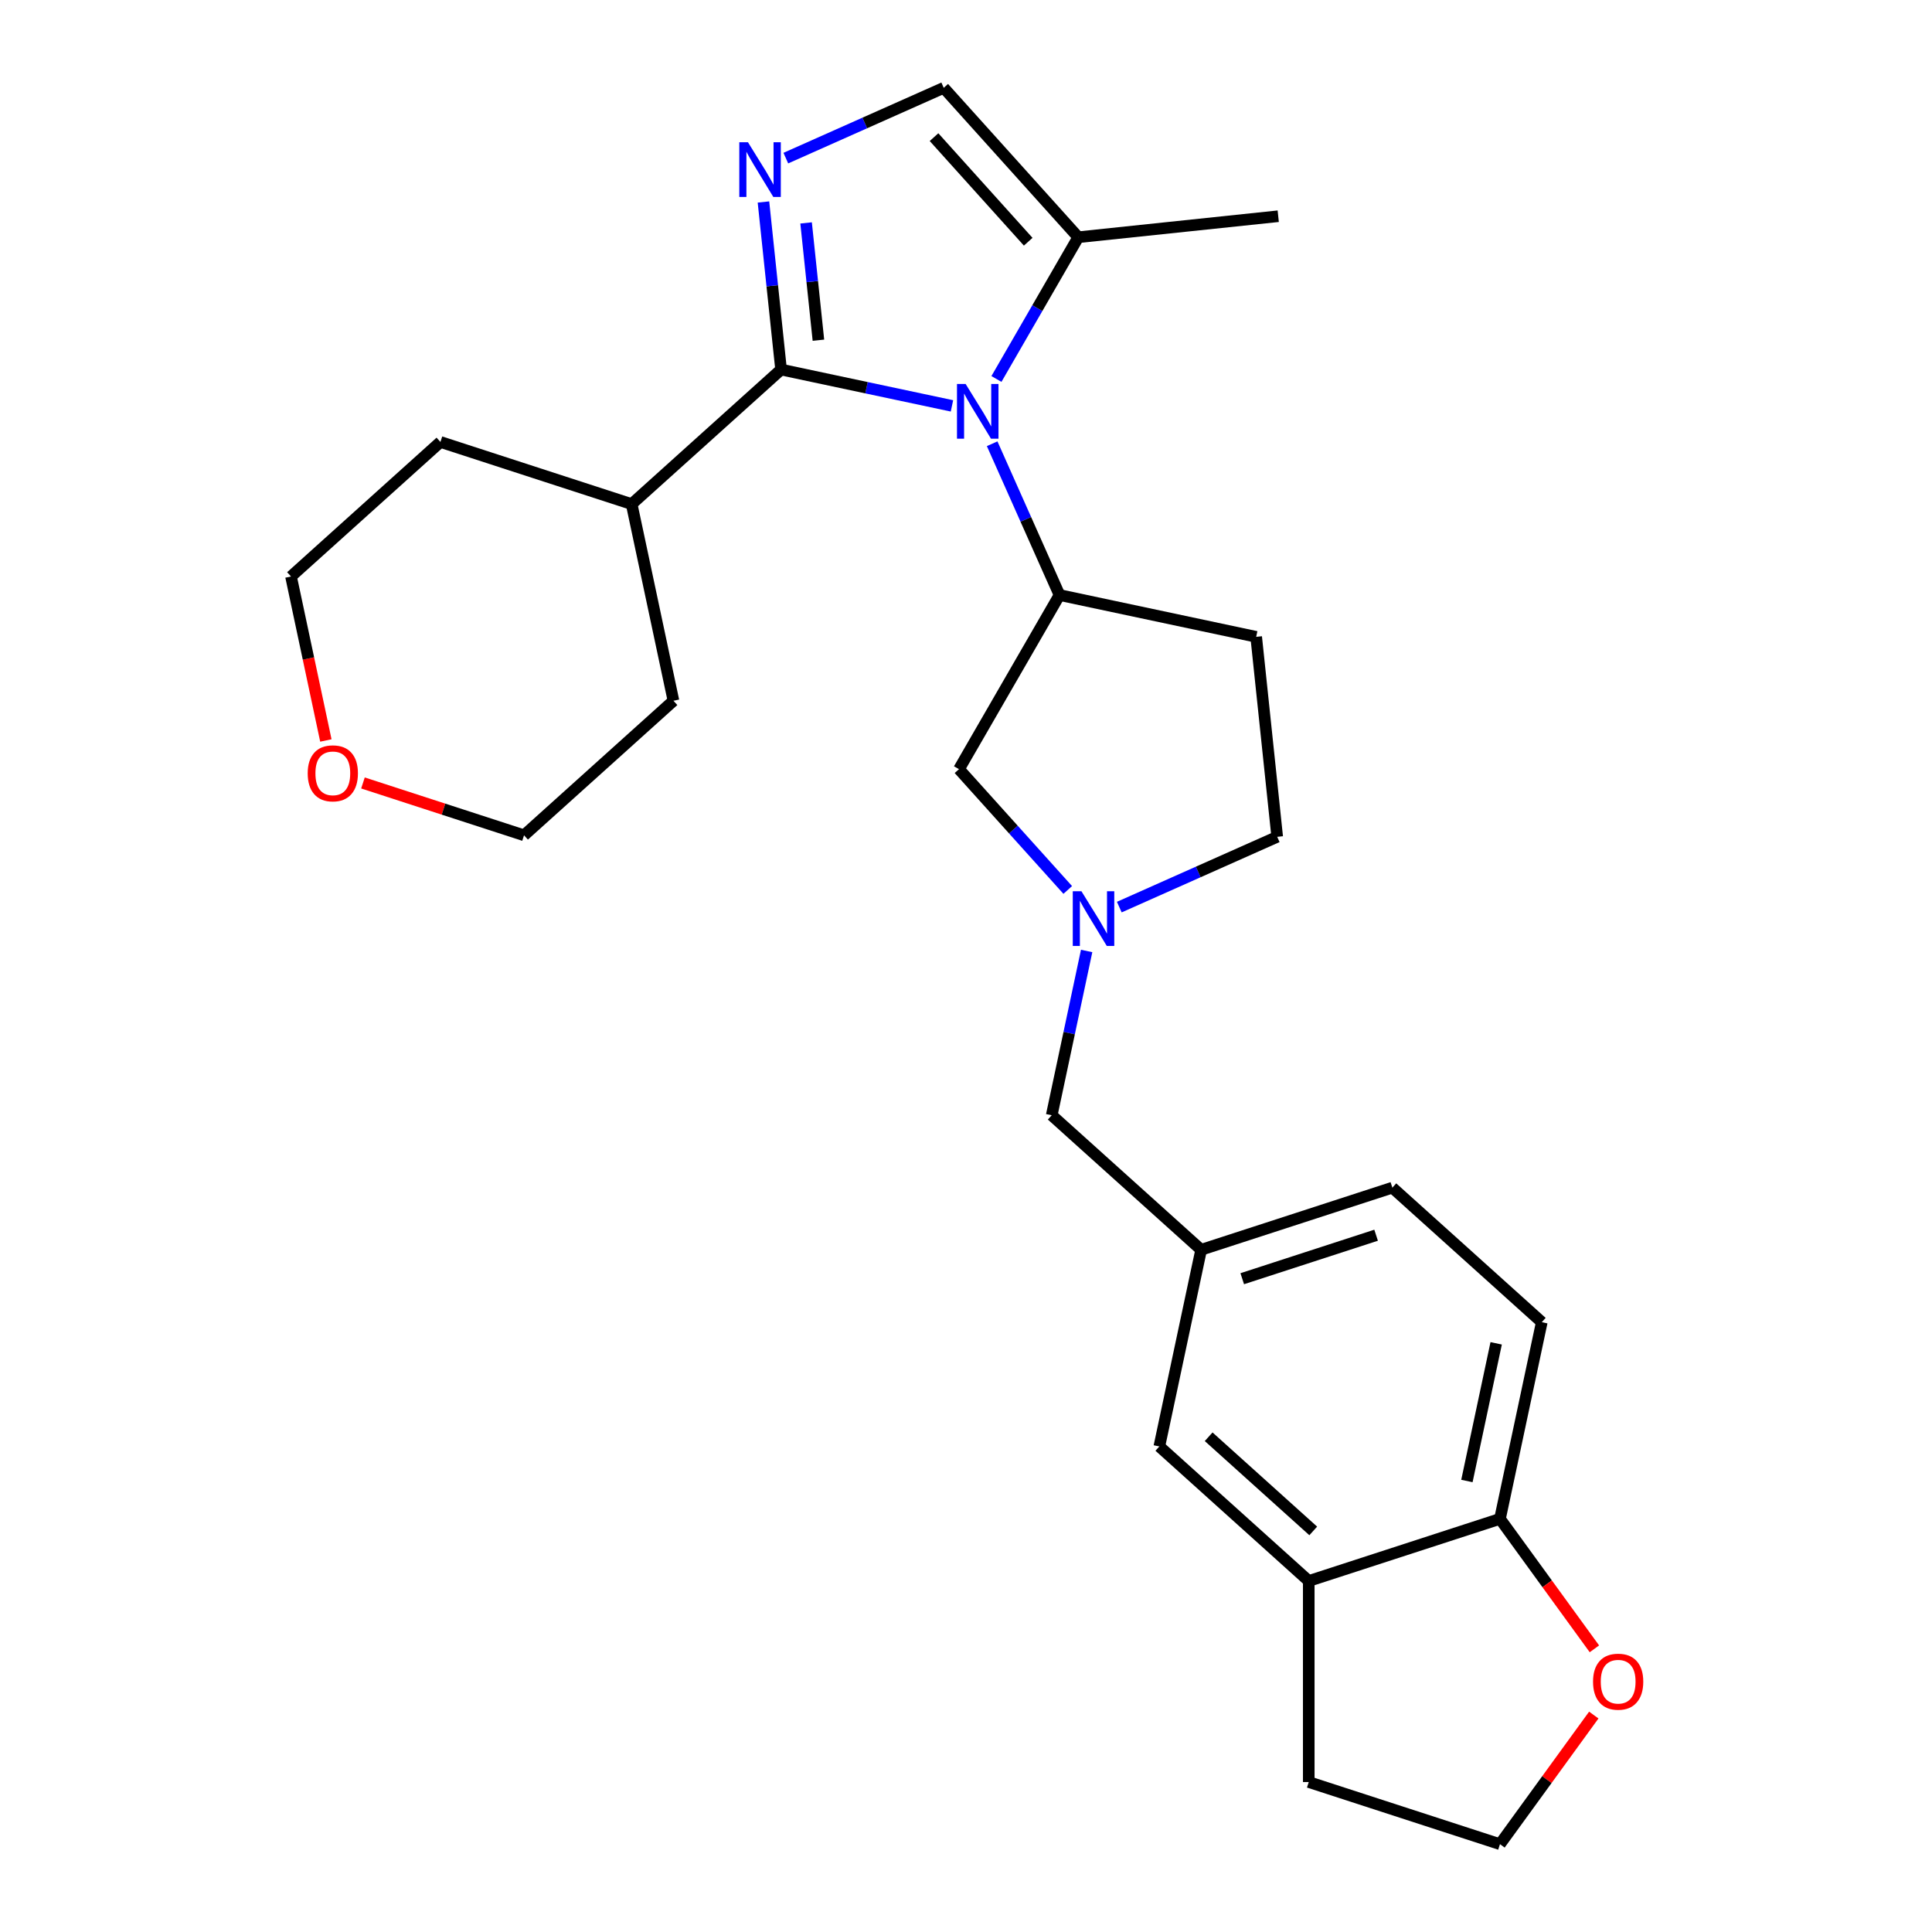 <?xml version='1.0' encoding='iso-8859-1'?>
<svg version='1.1' baseProfile='full'
              xmlns='http://www.w3.org/2000/svg'
                      xmlns:rdkit='http://www.rdkit.org/xml'
                      xmlns:xlink='http://www.w3.org/1999/xlink'
                  xml:space='preserve'
width='1000px' height='1000px' viewBox='0 0 1000 1000'>
<!-- END OF HEADER -->
<rect style='opacity:1.0;fill:#FFFFFF;stroke:none' width='1000' height='1000' x='0' y='0'> </rect>
<path class='bond-0' d='M 492.734,210.083 L 448.507,200.683' style='fill:none;fill-rule:evenodd;stroke:#0000FF;stroke-width:6px;stroke-linecap:butt;stroke-linejoin:miter;stroke-opacity:1' />
<path class='bond-0' d='M 448.507,200.683 L 404.281,191.282' style='fill:none;fill-rule:evenodd;stroke:#000000;stroke-width:6px;stroke-linecap:butt;stroke-linejoin:miter;stroke-opacity:1' />
<path class='bond-2' d='M 513.538,229.681 L 530.971,268.836' style='fill:none;fill-rule:evenodd;stroke:#0000FF;stroke-width:6px;stroke-linecap:butt;stroke-linejoin:miter;stroke-opacity:1' />
<path class='bond-2' d='M 530.971,268.836 L 548.404,307.991' style='fill:none;fill-rule:evenodd;stroke:#000000;stroke-width:6px;stroke-linecap:butt;stroke-linejoin:miter;stroke-opacity:1' />
<path class='bond-3' d='M 515.753,196.158 L 536.931,159.475' style='fill:none;fill-rule:evenodd;stroke:#0000FF;stroke-width:6px;stroke-linecap:butt;stroke-linejoin:miter;stroke-opacity:1' />
<path class='bond-3' d='M 536.931,159.475 L 558.11,122.793' style='fill:none;fill-rule:evenodd;stroke:#000000;stroke-width:6px;stroke-linecap:butt;stroke-linejoin:miter;stroke-opacity:1' />
<path class='bond-1' d='M 404.281,191.282 L 399.722,147.914' style='fill:none;fill-rule:evenodd;stroke:#000000;stroke-width:6px;stroke-linecap:butt;stroke-linejoin:miter;stroke-opacity:1' />
<path class='bond-1' d='M 399.722,147.914 L 395.164,104.545' style='fill:none;fill-rule:evenodd;stroke:#0000FF;stroke-width:6px;stroke-linecap:butt;stroke-linejoin:miter;stroke-opacity:1' />
<path class='bond-1' d='M 423.613,176.096 L 420.422,145.738' style='fill:none;fill-rule:evenodd;stroke:#000000;stroke-width:6px;stroke-linecap:butt;stroke-linejoin:miter;stroke-opacity:1' />
<path class='bond-1' d='M 420.422,145.738 L 417.231,115.38' style='fill:none;fill-rule:evenodd;stroke:#0000FF;stroke-width:6px;stroke-linecap:butt;stroke-linejoin:miter;stroke-opacity:1' />
<path class='bond-10' d='M 404.281,191.282 L 326.942,260.918' style='fill:none;fill-rule:evenodd;stroke:#000000;stroke-width:6px;stroke-linecap:butt;stroke-linejoin:miter;stroke-opacity:1' />
<path class='bond-26' d='M 406.744,81.843 L 447.609,63.649' style='fill:none;fill-rule:evenodd;stroke:#0000FF;stroke-width:6px;stroke-linecap:butt;stroke-linejoin:miter;stroke-opacity:1' />
<path class='bond-26' d='M 447.609,63.649 L 488.474,45.455' style='fill:none;fill-rule:evenodd;stroke:#000000;stroke-width:6px;stroke-linecap:butt;stroke-linejoin:miter;stroke-opacity:1' />
<path class='bond-6' d='M 548.404,307.991 L 496.37,398.118' style='fill:none;fill-rule:evenodd;stroke:#000000;stroke-width:6px;stroke-linecap:butt;stroke-linejoin:miter;stroke-opacity:1' />
<path class='bond-7' d='M 548.404,307.991 L 650.199,329.628' style='fill:none;fill-rule:evenodd;stroke:#000000;stroke-width:6px;stroke-linecap:butt;stroke-linejoin:miter;stroke-opacity:1' />
<path class='bond-4' d='M 558.11,122.793 L 488.474,45.455' style='fill:none;fill-rule:evenodd;stroke:#000000;stroke-width:6px;stroke-linecap:butt;stroke-linejoin:miter;stroke-opacity:1' />
<path class='bond-4' d='M 532.197,125.119 L 483.452,70.983' style='fill:none;fill-rule:evenodd;stroke:#000000;stroke-width:6px;stroke-linecap:butt;stroke-linejoin:miter;stroke-opacity:1' />
<path class='bond-20' d='M 558.11,122.793 L 661.609,111.915' style='fill:none;fill-rule:evenodd;stroke:#000000;stroke-width:6px;stroke-linecap:butt;stroke-linejoin:miter;stroke-opacity:1' />
<path class='bond-5' d='M 552.664,460.638 L 524.517,429.378' style='fill:none;fill-rule:evenodd;stroke:#0000FF;stroke-width:6px;stroke-linecap:butt;stroke-linejoin:miter;stroke-opacity:1' />
<path class='bond-5' d='M 524.517,429.378 L 496.37,398.118' style='fill:none;fill-rule:evenodd;stroke:#000000;stroke-width:6px;stroke-linecap:butt;stroke-linejoin:miter;stroke-opacity:1' />
<path class='bond-14' d='M 562.443,492.218 L 553.405,534.734' style='fill:none;fill-rule:evenodd;stroke:#0000FF;stroke-width:6px;stroke-linecap:butt;stroke-linejoin:miter;stroke-opacity:1' />
<path class='bond-14' d='M 553.405,534.734 L 544.368,577.251' style='fill:none;fill-rule:evenodd;stroke:#000000;stroke-width:6px;stroke-linecap:butt;stroke-linejoin:miter;stroke-opacity:1' />
<path class='bond-27' d='M 579.347,469.516 L 620.212,451.322' style='fill:none;fill-rule:evenodd;stroke:#0000FF;stroke-width:6px;stroke-linecap:butt;stroke-linejoin:miter;stroke-opacity:1' />
<path class='bond-27' d='M 620.212,451.322 L 661.077,433.127' style='fill:none;fill-rule:evenodd;stroke:#000000;stroke-width:6px;stroke-linecap:butt;stroke-linejoin:miter;stroke-opacity:1' />
<path class='bond-15' d='M 650.199,329.628 L 661.077,433.127' style='fill:none;fill-rule:evenodd;stroke:#000000;stroke-width:6px;stroke-linecap:butt;stroke-linejoin:miter;stroke-opacity:1' />
<path class='bond-8' d='M 677.408,818.317 L 600.069,748.682' style='fill:none;fill-rule:evenodd;stroke:#000000;stroke-width:6px;stroke-linecap:butt;stroke-linejoin:miter;stroke-opacity:1' />
<path class='bond-8' d='M 679.734,792.404 L 625.597,743.659' style='fill:none;fill-rule:evenodd;stroke:#000000;stroke-width:6px;stroke-linecap:butt;stroke-linejoin:miter;stroke-opacity:1' />
<path class='bond-21' d='M 677.408,818.317 L 677.408,922.386' style='fill:none;fill-rule:evenodd;stroke:#000000;stroke-width:6px;stroke-linecap:butt;stroke-linejoin:miter;stroke-opacity:1' />
<path class='bond-29' d='M 677.408,818.317 L 776.383,786.158' style='fill:none;fill-rule:evenodd;stroke:#000000;stroke-width:6px;stroke-linecap:butt;stroke-linejoin:miter;stroke-opacity:1' />
<path class='bond-9' d='M 776.383,786.158 L 798.02,684.363' style='fill:none;fill-rule:evenodd;stroke:#000000;stroke-width:6px;stroke-linecap:butt;stroke-linejoin:miter;stroke-opacity:1' />
<path class='bond-9' d='M 759.27,766.562 L 774.416,695.305' style='fill:none;fill-rule:evenodd;stroke:#000000;stroke-width:6px;stroke-linecap:butt;stroke-linejoin:miter;stroke-opacity:1' />
<path class='bond-11' d='M 776.383,786.158 L 800.821,819.794' style='fill:none;fill-rule:evenodd;stroke:#000000;stroke-width:6px;stroke-linecap:butt;stroke-linejoin:miter;stroke-opacity:1' />
<path class='bond-11' d='M 800.821,819.794 L 825.259,853.43' style='fill:none;fill-rule:evenodd;stroke:#FF0000;stroke-width:6px;stroke-linecap:butt;stroke-linejoin:miter;stroke-opacity:1' />
<path class='bond-24' d='M 326.942,260.918 L 348.579,362.713' style='fill:none;fill-rule:evenodd;stroke:#000000;stroke-width:6px;stroke-linecap:butt;stroke-linejoin:miter;stroke-opacity:1' />
<path class='bond-25' d='M 326.942,260.918 L 227.967,228.759' style='fill:none;fill-rule:evenodd;stroke:#000000;stroke-width:6px;stroke-linecap:butt;stroke-linejoin:miter;stroke-opacity:1' />
<path class='bond-30' d='M 824.94,887.714 L 800.661,921.13' style='fill:none;fill-rule:evenodd;stroke:#FF0000;stroke-width:6px;stroke-linecap:butt;stroke-linejoin:miter;stroke-opacity:1' />
<path class='bond-30' d='M 800.661,921.13 L 776.383,954.545' style='fill:none;fill-rule:evenodd;stroke:#000000;stroke-width:6px;stroke-linecap:butt;stroke-linejoin:miter;stroke-opacity:1' />
<path class='bond-12' d='M 600.069,748.682 L 621.707,646.887' style='fill:none;fill-rule:evenodd;stroke:#000000;stroke-width:6px;stroke-linecap:butt;stroke-linejoin:miter;stroke-opacity:1' />
<path class='bond-13' d='M 621.707,646.887 L 544.368,577.251' style='fill:none;fill-rule:evenodd;stroke:#000000;stroke-width:6px;stroke-linecap:butt;stroke-linejoin:miter;stroke-opacity:1' />
<path class='bond-18' d='M 621.707,646.887 L 720.682,614.728' style='fill:none;fill-rule:evenodd;stroke:#000000;stroke-width:6px;stroke-linecap:butt;stroke-linejoin:miter;stroke-opacity:1' />
<path class='bond-18' d='M 642.985,661.858 L 712.268,639.347' style='fill:none;fill-rule:evenodd;stroke:#000000;stroke-width:6px;stroke-linecap:butt;stroke-linejoin:miter;stroke-opacity:1' />
<path class='bond-16' d='M 168.669,383.268 L 159.648,340.831' style='fill:none;fill-rule:evenodd;stroke:#FF0000;stroke-width:6px;stroke-linecap:butt;stroke-linejoin:miter;stroke-opacity:1' />
<path class='bond-16' d='M 159.648,340.831 L 150.628,298.395' style='fill:none;fill-rule:evenodd;stroke:#000000;stroke-width:6px;stroke-linecap:butt;stroke-linejoin:miter;stroke-opacity:1' />
<path class='bond-28' d='M 187.867,405.259 L 229.554,418.804' style='fill:none;fill-rule:evenodd;stroke:#FF0000;stroke-width:6px;stroke-linecap:butt;stroke-linejoin:miter;stroke-opacity:1' />
<path class='bond-28' d='M 229.554,418.804 L 271.241,432.349' style='fill:none;fill-rule:evenodd;stroke:#000000;stroke-width:6px;stroke-linecap:butt;stroke-linejoin:miter;stroke-opacity:1' />
<path class='bond-17' d='M 798.02,684.363 L 720.682,614.728' style='fill:none;fill-rule:evenodd;stroke:#000000;stroke-width:6px;stroke-linecap:butt;stroke-linejoin:miter;stroke-opacity:1' />
<path class='bond-19' d='M 776.383,954.545 L 677.408,922.386' style='fill:none;fill-rule:evenodd;stroke:#000000;stroke-width:6px;stroke-linecap:butt;stroke-linejoin:miter;stroke-opacity:1' />
<path class='bond-22' d='M 271.241,432.349 L 348.579,362.713' style='fill:none;fill-rule:evenodd;stroke:#000000;stroke-width:6px;stroke-linecap:butt;stroke-linejoin:miter;stroke-opacity:1' />
<path class='bond-23' d='M 150.628,298.395 L 227.967,228.759' style='fill:none;fill-rule:evenodd;stroke:#000000;stroke-width:6px;stroke-linecap:butt;stroke-linejoin:miter;stroke-opacity:1' />
<path  class='atom-0' d='M 499.815 198.759
L 509.095 213.759
Q 510.015 215.239, 511.495 217.919
Q 512.975 220.599, 513.055 220.759
L 513.055 198.759
L 516.815 198.759
L 516.815 227.079
L 512.935 227.079
L 502.975 210.679
Q 501.815 208.759, 500.575 206.559
Q 499.375 204.359, 499.015 203.679
L 499.015 227.079
L 495.335 227.079
L 495.335 198.759
L 499.815 198.759
' fill='#0000FF'/>
<path  class='atom-2' d='M 387.142 73.623
L 396.422 88.623
Q 397.342 90.103, 398.822 92.783
Q 400.302 95.463, 400.382 95.623
L 400.382 73.623
L 404.142 73.623
L 404.142 101.943
L 400.262 101.943
L 390.302 85.543
Q 389.142 83.623, 387.902 81.423
Q 386.702 79.223, 386.342 78.543
L 386.342 101.943
L 382.662 101.943
L 382.662 73.623
L 387.142 73.623
' fill='#0000FF'/>
<path  class='atom-6' d='M 559.745 461.296
L 569.025 476.296
Q 569.945 477.776, 571.425 480.456
Q 572.905 483.136, 572.985 483.296
L 572.985 461.296
L 576.745 461.296
L 576.745 489.616
L 572.865 489.616
L 562.905 473.216
Q 561.745 471.296, 560.505 469.096
Q 559.305 466.896, 558.945 466.216
L 558.945 489.616
L 555.265 489.616
L 555.265 461.296
L 559.745 461.296
' fill='#0000FF'/>
<path  class='atom-12' d='M 824.554 870.432
Q 824.554 863.632, 827.914 859.832
Q 831.274 856.032, 837.554 856.032
Q 843.834 856.032, 847.194 859.832
Q 850.554 863.632, 850.554 870.432
Q 850.554 877.312, 847.154 881.232
Q 843.754 885.112, 837.554 885.112
Q 831.314 885.112, 827.914 881.232
Q 824.554 877.352, 824.554 870.432
M 837.554 881.912
Q 841.874 881.912, 844.194 879.032
Q 846.554 876.112, 846.554 870.432
Q 846.554 864.872, 844.194 862.072
Q 841.874 859.232, 837.554 859.232
Q 833.234 859.232, 830.874 862.032
Q 828.554 864.832, 828.554 870.432
Q 828.554 876.152, 830.874 879.032
Q 833.234 881.912, 837.554 881.912
' fill='#FF0000'/>
<path  class='atom-17' d='M 159.265 400.27
Q 159.265 393.47, 162.625 389.67
Q 165.985 385.87, 172.265 385.87
Q 178.545 385.87, 181.905 389.67
Q 185.265 393.47, 185.265 400.27
Q 185.265 407.15, 181.865 411.07
Q 178.465 414.95, 172.265 414.95
Q 166.025 414.95, 162.625 411.07
Q 159.265 407.19, 159.265 400.27
M 172.265 411.75
Q 176.585 411.75, 178.905 408.87
Q 181.265 405.95, 181.265 400.27
Q 181.265 394.71, 178.905 391.91
Q 176.585 389.07, 172.265 389.07
Q 167.945 389.07, 165.585 391.87
Q 163.265 394.67, 163.265 400.27
Q 163.265 405.99, 165.585 408.87
Q 167.945 411.75, 172.265 411.75
' fill='#FF0000'/>
</svg>
